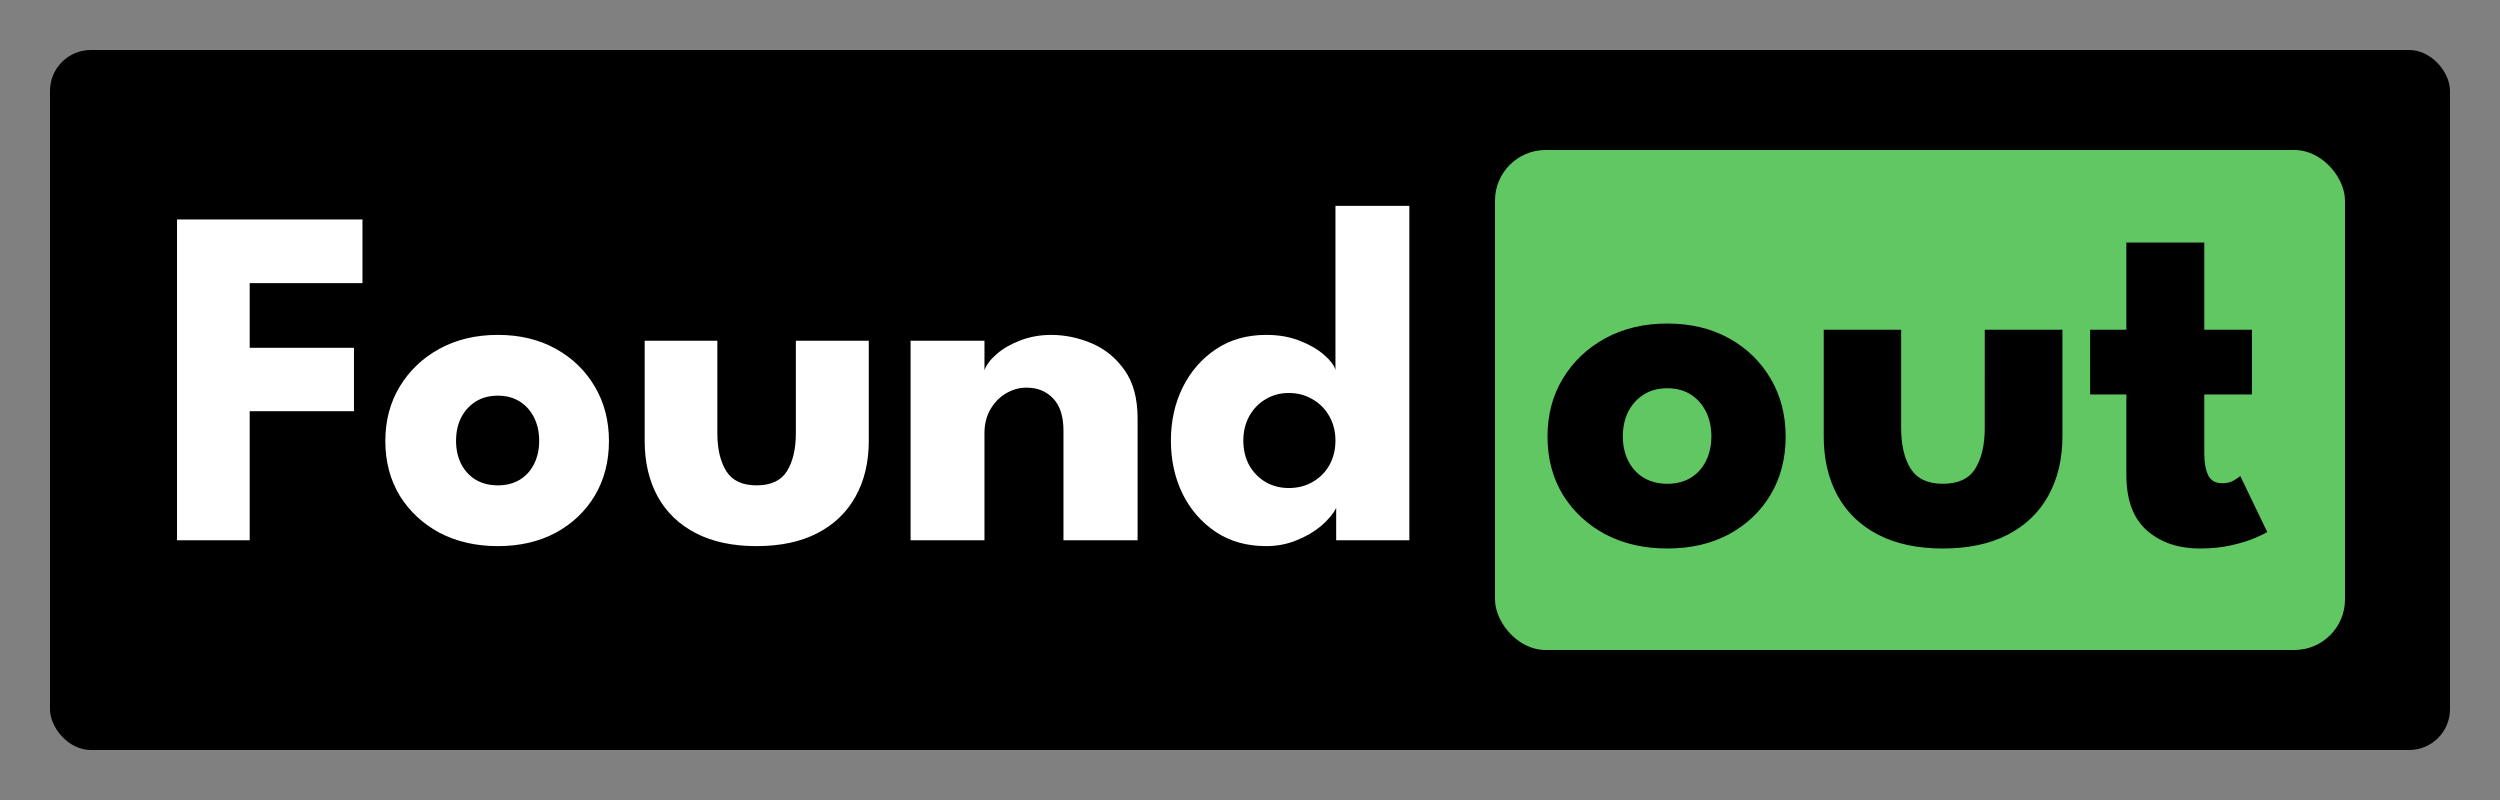 <?xml version="1.0" encoding="UTF-8" standalone="no"?>
<svg
   width="500"
   height="160"
   viewBox="0 0 500 160"
   version="1.1"
   id="svg8"
   xmlns="http://www.w3.org/2000/svg">
  <rect x="0" y="0" width="500" height="160" fill="#808080" stroke="none"/>
  <g
     id="layer1">
    <rect
       style="fill:#000000;fill-opacity:1;stroke-width:8.332;stroke-linecap:round;paint-order:fill markers stroke"
       id="rect3"
       width="480"
       height="140"
       x="10"
       y="10"
       ry="8.169" />
    <path
       style="fill:#ffffff;stroke-width:1.823"
       d="M 35.403,43.889 H 72.494 V 56.625 H 49.938 V 69.556 H 70.793 V 82.244 H 49.938 v 25.813 H 35.403 Z m 64.169,65.335 q -6.563,0 -11.667,-2.674 -5.056,-2.722 -7.972,-7.438 -2.868,-4.764 -2.868,-10.889 0,-6.125 2.868,-10.889 2.917,-4.813 7.972,-7.584 5.104,-2.771 11.667,-2.771 6.563,0 11.57,2.771 5.007,2.771 7.827,7.584 2.82,4.764 2.82,10.889 0,6.125 -2.82,10.889 -2.82,4.715 -7.827,7.438 -5.007,2.674 -11.57,2.674 z m 0,-12.153 q 2.528,0 4.375,-1.118 1.847,-1.118 2.868,-3.16 1.021,-2.042 1.021,-4.618 0,-2.625 -1.021,-4.667 -1.021,-2.042 -2.868,-3.208 -1.847,-1.167 -4.375,-1.167 -2.528,0 -4.424,1.167 -1.847,1.167 -2.917,3.208 -1.021,2.042 -1.021,4.667 0,2.576 1.021,4.618 1.069,2.042 2.917,3.16 1.896,1.118 4.424,1.118 z m 43.897,-10.452 q 0,4.764 1.799,7.632 1.799,2.82 6.028,2.82 4.327,0 6.077,-2.82 1.799,-2.868 1.799,-7.632 V 68.147 h 14.584 v 20.028 q 0,6.417 -2.674,11.181 -2.625,4.715 -7.632,7.292 -5.007,2.576 -12.153,2.576 -7.097,0 -12.105,-2.576 -5.007,-2.576 -7.632,-7.292 -2.625,-4.764 -2.625,-11.181 V 68.147 h 14.535 z m 66.745,-19.639 q 4.181,0 8.167,1.701 3.986,1.701 6.563,5.396 2.576,3.646 2.576,9.625 v 24.355 H 212.693 V 86.133 q 0,-4.278 -2.042,-6.417 -2.042,-2.188 -5.347,-2.188 -2.188,0 -4.132,1.167 -1.896,1.118 -3.111,3.208 -1.167,2.042 -1.167,4.715 v 21.438 h -14.778 V 68.147 h 14.778 v 5.882 q 0.583,-1.604 2.431,-3.208 1.896,-1.653 4.715,-2.722 2.868,-1.118 6.174,-1.118 z m 43.022,42.244 q -5.785,0 -10.063,-2.82 -4.278,-2.868 -6.66,-7.632 -2.333,-4.813 -2.333,-10.646 0,-5.833 2.333,-10.598 2.382,-4.813 6.66,-7.681 4.278,-2.868 10.063,-2.868 3.84,0 6.806,1.215 2.965,1.167 4.813,2.82 1.847,1.604 2.236,2.965 V 41.167 h 14.778 v 66.891 h -14.632 v -6.465 q -0.924,1.799 -3.014,3.597 -2.09,1.75 -4.91,2.868 -2.82,1.167 -6.077,1.167 z m 4.521,-11.618 q 2.674,0 4.764,-1.215 2.139,-1.215 3.354,-3.354 1.215,-2.188 1.215,-4.91 0,-2.722 -1.215,-4.861 -1.215,-2.188 -3.354,-3.403 -2.09,-1.264 -4.764,-1.264 -2.576,0 -4.667,1.264 -2.042,1.215 -3.257,3.403 -1.167,2.139 -1.167,4.861 0,2.722 1.167,4.91 1.215,2.139 3.257,3.354 2.09,1.215 4.667,1.215 z"
       id="text1"
       aria-label="Found" />
    <rect
       style="fill:#60c763;fill-opacity:1;stroke-width:9.207;stroke-linecap:round;paint-order:fill markers stroke"
       id="rect2"
       width="170"
       height="100"
       x="299"
       y="30"
       ry="10.119" />
    <path
       style="stroke-width:1.942"
       d="m 333.473,109.7 q -6.99,0 -12.426,-2.848 -5.385,-2.9 -8.491,-7.922 Q 309.5,93.857 309.5,87.333 q 0,-6.524 3.055,-11.598 3.107,-5.126 8.491,-8.077 5.437,-2.951 12.426,-2.951 6.99,0 12.323,2.951 5.333,2.951 8.336,8.077 3.003,5.074 3.003,11.598 0,6.524 -3.003,11.598 -3.003,5.022 -8.336,7.922 -5.333,2.848 -12.323,2.848 z m 0,-12.944 q 2.692,0 4.66,-1.191 1.968,-1.191 3.055,-3.366 1.087,-2.175 1.087,-4.919 0,-2.796 -1.087,-4.971 -1.087,-2.175 -3.055,-3.417 -1.968,-1.243 -4.66,-1.243 -2.692,0 -4.712,1.243 -1.968,1.243 -3.107,3.417 -1.087,2.175 -1.087,4.971 0,2.744 1.087,4.919 1.139,2.175 3.107,3.366 2.019,1.191 4.712,1.191 z m 46.755,-11.132 q 0,5.074 1.916,8.129 1.916,3.003 6.42,3.003 4.608,0 6.472,-3.003 1.916,-3.055 1.916,-8.129 V 65.949 h 15.533 v 21.332 q 0,6.835 -2.848,11.909 -2.796,5.022 -8.129,7.767 -5.333,2.744 -12.944,2.744 -7.559,0 -12.892,-2.744 -5.333,-2.744 -8.129,-7.767 -2.796,-5.074 -2.796,-11.909 V 65.949 h 15.481 z M 418.024,65.949 h 7.249 V 48.5 h 15.585 V 65.949 h 9.527 v 12.944 h -9.527 v 11.857 q 0,2.641 0.777,4.297 0.777,1.605 2.848,1.605 1.398,0 2.382,-0.621 0.984,-0.621 1.191,-0.828 l 5.385,11.184 q -0.362,0.311 -2.278,1.139 -1.864,0.828 -4.763,1.502 -2.9,0.673 -6.472,0.673 -6.369,0 -10.511,-3.573 -4.142,-3.624 -4.142,-11.132 V 78.893 h -7.249 z"
       id="text1-8"
       aria-label="out" />
  </g>
</svg>
